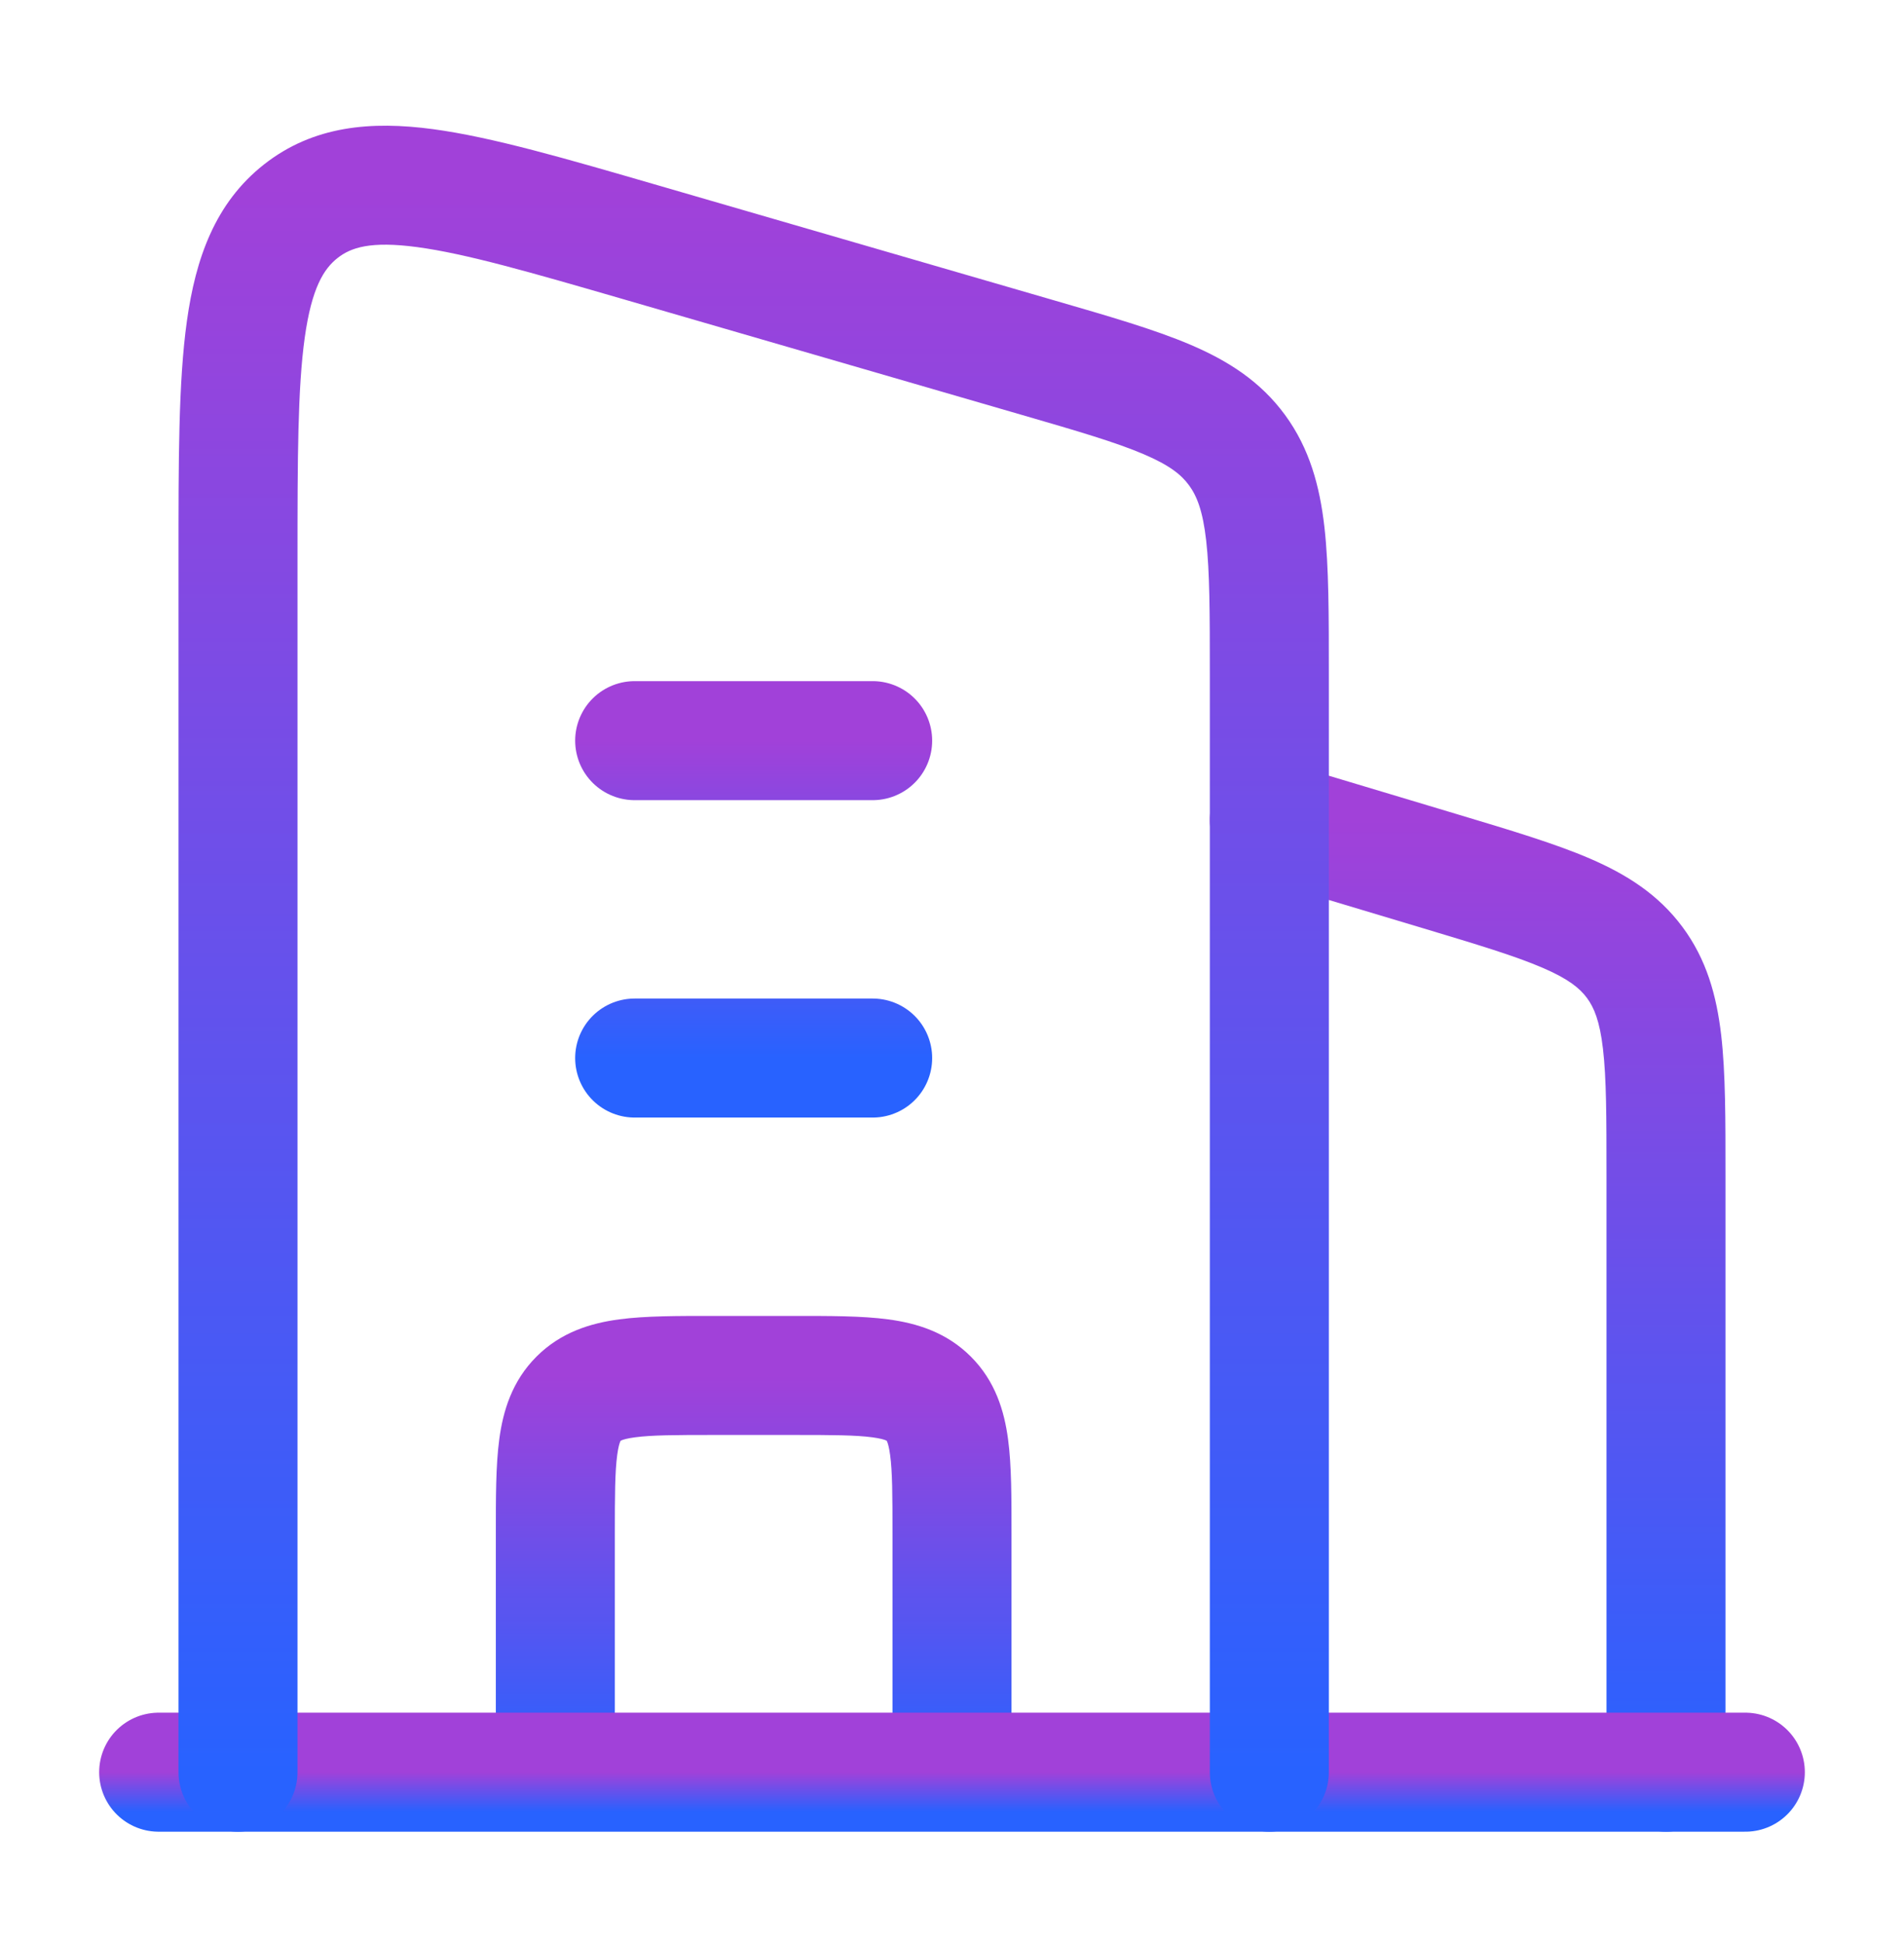 <svg xmlns="http://www.w3.org/2000/svg" width="48" height="49" viewBox="0 0 48 49" fill="none"><path d="M32.431 19.231C31.637 18.993 30.801 19.444 30.563 20.237C30.325 21.03 30.776 21.867 31.569 22.105L32.431 19.231ZM36.299 21.958L36.73 20.521L36.73 20.521L36.299 21.958ZM40.5 44.668C40.5 45.496 41.172 46.168 42 46.168C42.828 46.168 43.5 45.496 43.5 44.668H40.5ZM41.209 24.256L40.006 25.152L40.006 25.152L41.209 24.256ZM32 20.668L31.569 22.105L35.868 23.394L36.299 21.958L36.73 20.521L32.431 19.231L32 20.668ZM42 29.62H40.5L40.5 44.668H42H43.5L43.5 29.62L42 29.62ZM36.299 21.958L35.868 23.394C37.275 23.817 38.206 24.098 38.893 24.395C39.544 24.675 39.825 24.909 40.006 25.152L41.209 24.256L42.413 23.361C41.803 22.541 41.002 22.037 40.081 21.64C39.197 21.259 38.069 20.923 36.73 20.521L36.299 21.958ZM42 29.62L43.5 29.62C43.5 28.222 43.502 27.045 43.391 26.088C43.275 25.093 43.023 24.181 42.413 23.361L41.209 24.256L40.006 25.152C40.186 25.395 40.329 25.731 40.411 26.435C40.498 27.178 40.5 28.151 40.5 29.62H42Z" fill="url(#paint0_linear_1390_76675)"></path><path d="M16 18.668L22 18.668M16 26.668L22 26.668" stroke="url(#paint1_linear_1390_76675)" stroke-width="3" stroke-linecap="round" stroke-linejoin="round"></path><path d="M23.414 35.254L22.354 36.314L22.354 36.314L23.414 35.254ZM18 34.668V36.168H20V34.668V33.168H18V34.668ZM24 38.668H22.5V44.668H24H25.5V38.668H24ZM14 44.668H15.5L15.5 38.668H14H12.5L12.5 44.668H14ZM20 34.668V36.168C20.985 36.168 21.573 36.171 21.995 36.228C22.188 36.254 22.285 36.284 22.328 36.302C22.338 36.306 22.345 36.31 22.349 36.312C22.352 36.314 22.354 36.315 22.354 36.315C22.355 36.315 22.354 36.315 22.353 36.314C22.353 36.313 22.353 36.313 22.354 36.314L23.414 35.254L24.475 34.193C23.857 33.575 23.105 33.35 22.394 33.255C21.727 33.165 20.9 33.168 20 33.168V34.668ZM24 38.668H25.5C25.5 37.768 25.503 36.941 25.413 36.274C25.318 35.563 25.093 34.811 24.475 34.193L23.414 35.254L22.354 36.314C22.355 36.315 22.354 36.315 22.354 36.315C22.353 36.314 22.353 36.313 22.353 36.314C22.353 36.314 22.354 36.316 22.356 36.319C22.358 36.323 22.361 36.33 22.366 36.34C22.384 36.383 22.414 36.48 22.44 36.673C22.497 37.095 22.5 37.683 22.5 38.668H24ZM18 34.668V33.168C17.1 33.168 16.273 33.165 15.606 33.255C14.895 33.35 14.143 33.575 13.525 34.193L14.586 35.254L15.646 36.314C15.647 36.313 15.647 36.313 15.647 36.314C15.646 36.315 15.646 36.315 15.646 36.315C15.646 36.315 15.648 36.314 15.651 36.312C15.655 36.31 15.662 36.306 15.672 36.302C15.716 36.284 15.812 36.254 16.005 36.228C16.427 36.171 17.015 36.168 18 36.168V34.668ZM14 38.668H15.5C15.5 37.683 15.503 37.095 15.56 36.673C15.586 36.48 15.616 36.383 15.634 36.34C15.639 36.33 15.642 36.323 15.644 36.319C15.646 36.316 15.647 36.314 15.647 36.314C15.647 36.313 15.647 36.314 15.646 36.315C15.646 36.315 15.646 36.315 15.646 36.314L14.586 35.254L13.525 34.193C12.907 34.811 12.682 35.563 12.587 36.274C12.497 36.941 12.5 37.768 12.5 38.668H14Z" fill="url(#paint2_linear_1390_76675)"></path><path d="M4 44.668H44" stroke="url(#paint3_linear_1390_76675)" stroke-width="3" stroke-linecap="round" stroke-linejoin="round"></path><path d="M4.5 44.668C4.5 45.496 5.172 46.168 6 46.168C6.828 46.168 7.5 45.496 7.5 44.668H4.5ZM16.155 6.108L15.737 7.548L16.155 6.108ZM26.155 9.01L25.737 10.451L26.155 9.01ZM30.5 44.668C30.5 45.496 31.172 46.168 32 46.168C32.828 46.168 33.5 45.496 33.5 44.668H30.5ZM31.187 11.347L29.976 12.233V12.233L31.187 11.347ZM6 44.668H7.5L7.5 14.102H6H4.5L4.5 44.668H6ZM16.155 6.108L15.737 7.548L25.737 10.451L26.155 9.01L26.573 7.57L16.573 4.667L16.155 6.108ZM32 17.005H30.5L30.5 44.668H32H33.5L33.5 17.005H32ZM26.155 9.01L25.737 10.451C27.178 10.869 28.13 11.148 28.832 11.448C29.494 11.73 29.785 11.971 29.976 12.233L31.187 11.347L32.398 10.462C31.776 9.611 30.956 9.092 30.009 8.688C29.101 8.301 27.944 7.968 26.573 7.57L26.155 9.01ZM32 17.005H33.5C33.5 15.524 33.502 14.289 33.389 13.288C33.271 12.252 33.016 11.308 32.398 10.462L31.187 11.347L29.976 12.233C30.171 12.499 30.322 12.869 30.408 13.626C30.498 14.419 30.5 15.455 30.5 17.005H32ZM6 14.102H7.5C7.5 11.546 7.504 9.788 7.683 8.506C7.859 7.253 8.164 6.775 8.51 6.503L7.582 5.324L6.654 4.146C5.418 5.119 4.932 6.52 4.712 8.089C4.496 9.629 4.5 11.638 4.5 14.102H6ZM16.155 6.108L16.573 4.667C14.291 4.005 12.415 3.456 10.914 3.255C9.369 3.048 7.904 3.162 6.654 4.146L7.582 5.324L8.51 6.503C8.843 6.241 9.334 6.07 10.515 6.228C11.74 6.392 13.359 6.858 15.737 7.548L16.155 6.108Z" fill="url(#paint4_linear_1390_76675)"></path><defs><linearGradient id="paint0_linear_1390_76675" x1="37" y1="20.668" x2="37" y2="44.668" gradientUnits="userSpaceOnUse"><stop stop-color="#A141D9"></stop><stop offset="1" stop-color="#2862FF"></stop></linearGradient><linearGradient id="paint1_linear_1390_76675" x1="19" y1="18.668" x2="19" y2="26.668" gradientUnits="userSpaceOnUse"><stop stop-color="#A141D9"></stop><stop offset="1" stop-color="#2862FF"></stop></linearGradient><linearGradient id="paint2_linear_1390_76675" x1="19" y1="34.668" x2="19" y2="44.668" gradientUnits="userSpaceOnUse"><stop stop-color="#A141D9"></stop><stop offset="1" stop-color="#2862FF"></stop></linearGradient><linearGradient id="paint3_linear_1390_76675" x1="24" y1="44.668" x2="24" y2="45.668" gradientUnits="userSpaceOnUse"><stop stop-color="#A141D9"></stop><stop offset="1" stop-color="#2862FF"></stop></linearGradient><linearGradient id="paint4_linear_1390_76675" x1="19" y1="4.668" x2="19" y2="44.668" gradientUnits="userSpaceOnUse"><stop stop-color="#A141D9"></stop><stop offset="1" stop-color="#2862FF"></stop></linearGradient></defs></svg>